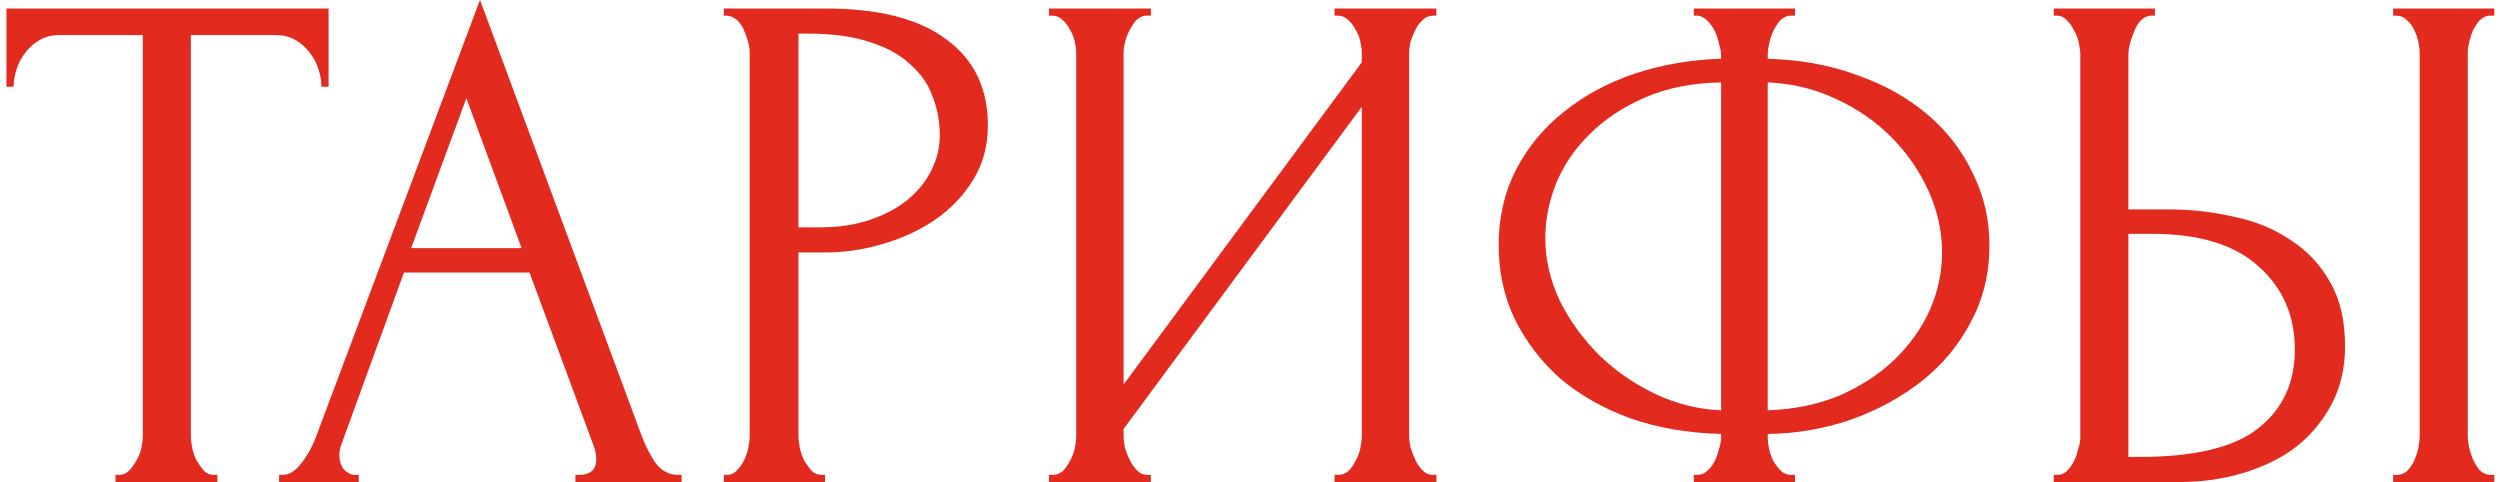 <?xml version="1.0" encoding="UTF-8"?> <svg xmlns="http://www.w3.org/2000/svg" width="223" height="43" viewBox="0 0 223 43" fill="none"><path d="M19.072 42.36H19.392V43H10.304V42.36H10.624C10.965 42.36 11.264 42.232 11.52 41.976C11.776 41.72 11.989 41.421 12.16 41.08C12.373 40.739 12.523 40.376 12.608 39.992C12.693 39.565 12.736 39.181 12.736 38.84V3.128H5.312C4.629 3.128 4.032 3.277 3.52 3.576C3.008 3.875 2.581 4.259 2.24 4.728C1.899 5.155 1.643 5.645 1.472 6.2C1.301 6.712 1.216 7.224 1.216 7.736H0.576V0.76H29.312V7.736H28.672C28.672 7.224 28.587 6.712 28.416 6.2C28.245 5.645 27.989 5.155 27.648 4.728C27.307 4.259 26.88 3.875 26.368 3.576C25.856 3.277 25.259 3.128 24.576 3.128H17.024V38.84C17.024 39.181 17.067 39.565 17.152 39.992C17.237 40.376 17.365 40.739 17.536 41.08C17.749 41.421 17.963 41.72 18.176 41.976C18.432 42.232 18.731 42.36 19.072 42.36ZM51.328 42.36H51.648C52.672 42.36 53.184 41.891 53.184 40.952C53.184 40.611 53.12 40.248 52.992 39.864L47.232 24.312H36.032L30.464 39.608C30.336 39.949 30.272 40.269 30.272 40.568C30.272 41.123 30.421 41.571 30.72 41.912C31.019 42.211 31.339 42.36 31.68 42.36H32V43H24.896V42.36H25.216C25.771 42.36 26.304 42.04 26.816 41.4C27.371 40.717 27.819 39.928 28.16 39.032L42.816 -0.008L57.152 38.648C57.451 39.501 57.856 40.333 58.368 41.144C58.923 41.955 59.627 42.36 60.48 42.36H60.8V43H51.328V42.36ZM36.672 22.136H46.528L41.6 8.76L36.672 22.136ZM64.566 0.76H73.654C78.39 0.76 81.974 1.677 84.406 3.512C86.881 5.304 88.118 7.864 88.118 11.192C88.118 12.984 87.691 14.584 86.838 15.992C85.985 17.4 84.854 18.595 83.446 19.576C82.081 20.515 80.523 21.24 78.774 21.752C77.067 22.264 75.361 22.52 73.654 22.52H71.222V38.84C71.222 39.181 71.265 39.565 71.35 39.992C71.435 40.376 71.563 40.739 71.734 41.08C71.947 41.421 72.161 41.72 72.374 41.976C72.63 42.232 72.929 42.36 73.27 42.36H73.59V43H64.566V42.36H64.886C65.185 42.36 65.462 42.232 65.718 41.976C65.974 41.72 66.187 41.421 66.358 41.08C66.529 40.739 66.657 40.376 66.742 39.992C66.827 39.565 66.87 39.181 66.87 38.84V4.728C66.87 4.131 66.699 3.448 66.358 2.68C66.017 1.912 65.526 1.485 64.886 1.4H64.566V0.76ZM71.222 3V20.28H73.142C74.849 20.28 76.363 20.045 77.686 19.576C79.051 19.107 80.182 18.488 81.078 17.72C81.974 16.952 82.657 16.077 83.126 15.096C83.595 14.115 83.83 13.112 83.83 12.088C83.83 10.851 83.617 9.699 83.19 8.632C82.806 7.523 82.145 6.563 81.206 5.752C80.31 4.899 79.115 4.237 77.622 3.768C76.129 3.256 74.294 3 72.118 3H71.222ZM119.04 42.36H119.36C119.701 42.36 120 42.253 120.256 42.04C120.512 41.784 120.725 41.485 120.896 41.144C121.109 40.76 121.258 40.376 121.344 39.992C121.429 39.565 121.472 39.181 121.472 38.84V9.528L100.224 38.264V38.84C100.224 39.181 100.266 39.565 100.352 39.992C100.48 40.376 100.629 40.739 100.8 41.08C100.97 41.421 101.184 41.72 101.44 41.976C101.696 42.232 101.994 42.36 102.336 42.36H102.656V43H93.567V42.36H93.888C94.229 42.36 94.528 42.253 94.784 42.04C95.04 41.784 95.253 41.485 95.424 41.144C95.637 40.76 95.786 40.376 95.871 39.992C95.957 39.565 95.999 39.181 95.999 38.84V4.728C95.999 4.429 95.957 4.088 95.871 3.704C95.786 3.32 95.637 2.957 95.424 2.616C95.253 2.275 95.04 1.997 94.784 1.784C94.528 1.528 94.229 1.4 93.888 1.4H93.567V0.76H102.656V1.4H102.144C101.845 1.443 101.568 1.592 101.312 1.848C101.098 2.104 100.906 2.403 100.736 2.744C100.565 3.043 100.437 3.384 100.352 3.768C100.266 4.109 100.224 4.429 100.224 4.728V34.296L121.472 5.56V4.728C121.472 4.429 121.429 4.088 121.344 3.704C121.258 3.32 121.109 2.957 120.896 2.616C120.725 2.275 120.512 1.997 120.256 1.784C120 1.528 119.701 1.4 119.36 1.4H119.04V0.76H128.128V1.4H127.808C127.466 1.4 127.168 1.528 126.912 1.784C126.656 1.997 126.442 2.275 126.272 2.616C126.101 2.957 125.952 3.32 125.824 3.704C125.738 4.088 125.696 4.429 125.696 4.728V38.84C125.696 39.181 125.738 39.544 125.824 39.928C125.952 40.312 126.101 40.696 126.272 41.08C126.442 41.421 126.656 41.72 126.912 41.976C127.168 42.232 127.466 42.36 127.808 42.36H128.128V43H119.04V42.36ZM151.089 0.76H160.113V1.4H159.601C159.302 1.443 159.025 1.592 158.769 1.848C158.555 2.104 158.363 2.403 158.193 2.744C158.022 3.085 157.894 3.469 157.809 3.896C157.723 4.28 157.681 4.621 157.681 4.92V5.24C160.625 5.325 163.291 5.816 165.681 6.712C168.113 7.565 170.203 8.739 171.953 10.232C173.702 11.725 175.046 13.475 175.985 15.48C176.966 17.443 177.457 19.576 177.457 21.88C177.457 24.397 176.902 26.68 175.793 28.728C174.726 30.776 173.275 32.525 171.441 33.976C169.606 35.427 167.494 36.579 165.104 37.432C162.758 38.243 160.283 38.669 157.681 38.712V39.032C157.681 39.331 157.723 39.672 157.809 40.056C157.894 40.44 158.022 40.803 158.193 41.144C158.406 41.485 158.641 41.784 158.897 42.04C159.153 42.253 159.451 42.36 159.793 42.36H160.113V43H151.089V42.36H151.409C151.707 42.36 151.985 42.253 152.241 42.04C152.539 41.784 152.774 41.485 152.945 41.144C153.115 40.803 153.243 40.44 153.329 40.056C153.457 39.672 153.521 39.331 153.521 39.032V38.712C150.534 38.627 147.825 38.157 145.393 37.304C142.961 36.408 140.87 35.213 139.121 33.72C137.414 32.184 136.07 30.413 135.089 28.408C134.15 26.403 133.681 24.227 133.681 21.88C133.681 19.405 134.193 17.165 135.217 15.16C136.283 13.112 137.713 11.384 139.505 9.976C141.297 8.525 143.387 7.395 145.777 6.584C148.209 5.773 150.79 5.325 153.521 5.24V4.92C153.521 4.621 153.457 4.28 153.329 3.896C153.243 3.469 153.115 3.085 152.945 2.744C152.774 2.403 152.561 2.104 152.305 1.848C152.049 1.592 151.771 1.443 151.473 1.4H151.089V0.76ZM137.841 21.24C137.841 23.117 138.267 24.973 139.121 26.808C140.017 28.6 141.19 30.221 142.641 31.672C144.091 33.08 145.755 34.232 147.633 35.128C149.51 36.024 151.473 36.515 153.521 36.6V7.352C150.961 7.395 148.699 7.843 146.737 8.696C144.774 9.549 143.131 10.637 141.809 11.96C140.486 13.24 139.483 14.712 138.801 16.376C138.161 17.997 137.841 19.619 137.841 21.24ZM173.233 22.52C173.233 20.643 172.827 18.808 172.017 17.016C171.206 15.224 170.097 13.624 168.689 12.216C167.281 10.808 165.638 9.677 163.761 8.824C161.883 7.928 159.857 7.437 157.681 7.352V36.6C160.07 36.515 162.225 36.067 164.145 35.256C166.065 34.403 167.686 33.336 169.009 32.056C170.374 30.733 171.419 29.261 172.145 27.64C172.87 25.976 173.233 24.269 173.233 22.52ZM183.196 42.36H183.516C183.814 42.36 184.092 42.253 184.348 42.04C184.604 41.784 184.817 41.485 184.988 41.144C185.158 40.803 185.286 40.44 185.372 40.056C185.5 39.672 185.564 39.331 185.564 39.032V4.92C185.564 4.621 185.521 4.259 185.436 3.832C185.35 3.405 185.201 3.021 184.988 2.68C184.817 2.339 184.604 2.04 184.348 1.784C184.092 1.528 183.814 1.4 183.516 1.4H183.196V0.76H192.22V1.4H191.772C191.174 1.485 190.705 1.955 190.364 2.808C190.022 3.619 189.852 4.323 189.852 4.92V18.68H193.436C195.398 18.68 197.318 18.893 199.196 19.32C201.116 19.704 202.801 20.387 204.252 21.368C205.745 22.307 206.94 23.565 207.836 25.144C208.732 26.68 209.18 28.6 209.18 30.904C209.18 32.781 208.796 34.467 208.028 35.96C207.26 37.453 206.214 38.733 204.892 39.8C203.569 40.824 201.99 41.613 200.156 42.168C198.364 42.723 196.422 43 194.332 43H183.196V42.36ZM190.812 40.76C195.761 40.76 199.302 39.907 201.436 38.2C203.612 36.493 204.7 34.147 204.7 31.16C204.7 28.131 203.612 25.656 201.436 23.736C199.302 21.816 196.145 20.856 191.964 20.856H189.852V40.76H190.812ZM213.468 0.76H222.492V1.4H221.98C221.681 1.443 221.404 1.592 221.148 1.848C220.934 2.104 220.742 2.403 220.572 2.744C220.444 3.043 220.337 3.384 220.252 3.768C220.166 4.109 220.124 4.429 220.124 4.728V38.84C220.124 39.181 220.166 39.544 220.252 39.928C220.337 40.312 220.465 40.696 220.636 41.08C220.806 41.421 220.998 41.72 221.212 41.976C221.468 42.189 221.745 42.317 222.044 42.36H222.492V43H213.468V42.36H213.788C214.129 42.36 214.428 42.253 214.684 42.04C214.94 41.784 215.153 41.485 215.324 41.144C215.494 40.76 215.622 40.376 215.708 39.992C215.793 39.565 215.836 39.181 215.836 38.84V4.728C215.836 4.429 215.793 4.088 215.708 3.704C215.622 3.32 215.494 2.957 215.324 2.616C215.153 2.275 214.94 1.997 214.684 1.784C214.428 1.528 214.129 1.4 213.788 1.4H213.468V0.76Z" fill="#E32A1E"></path></svg> 